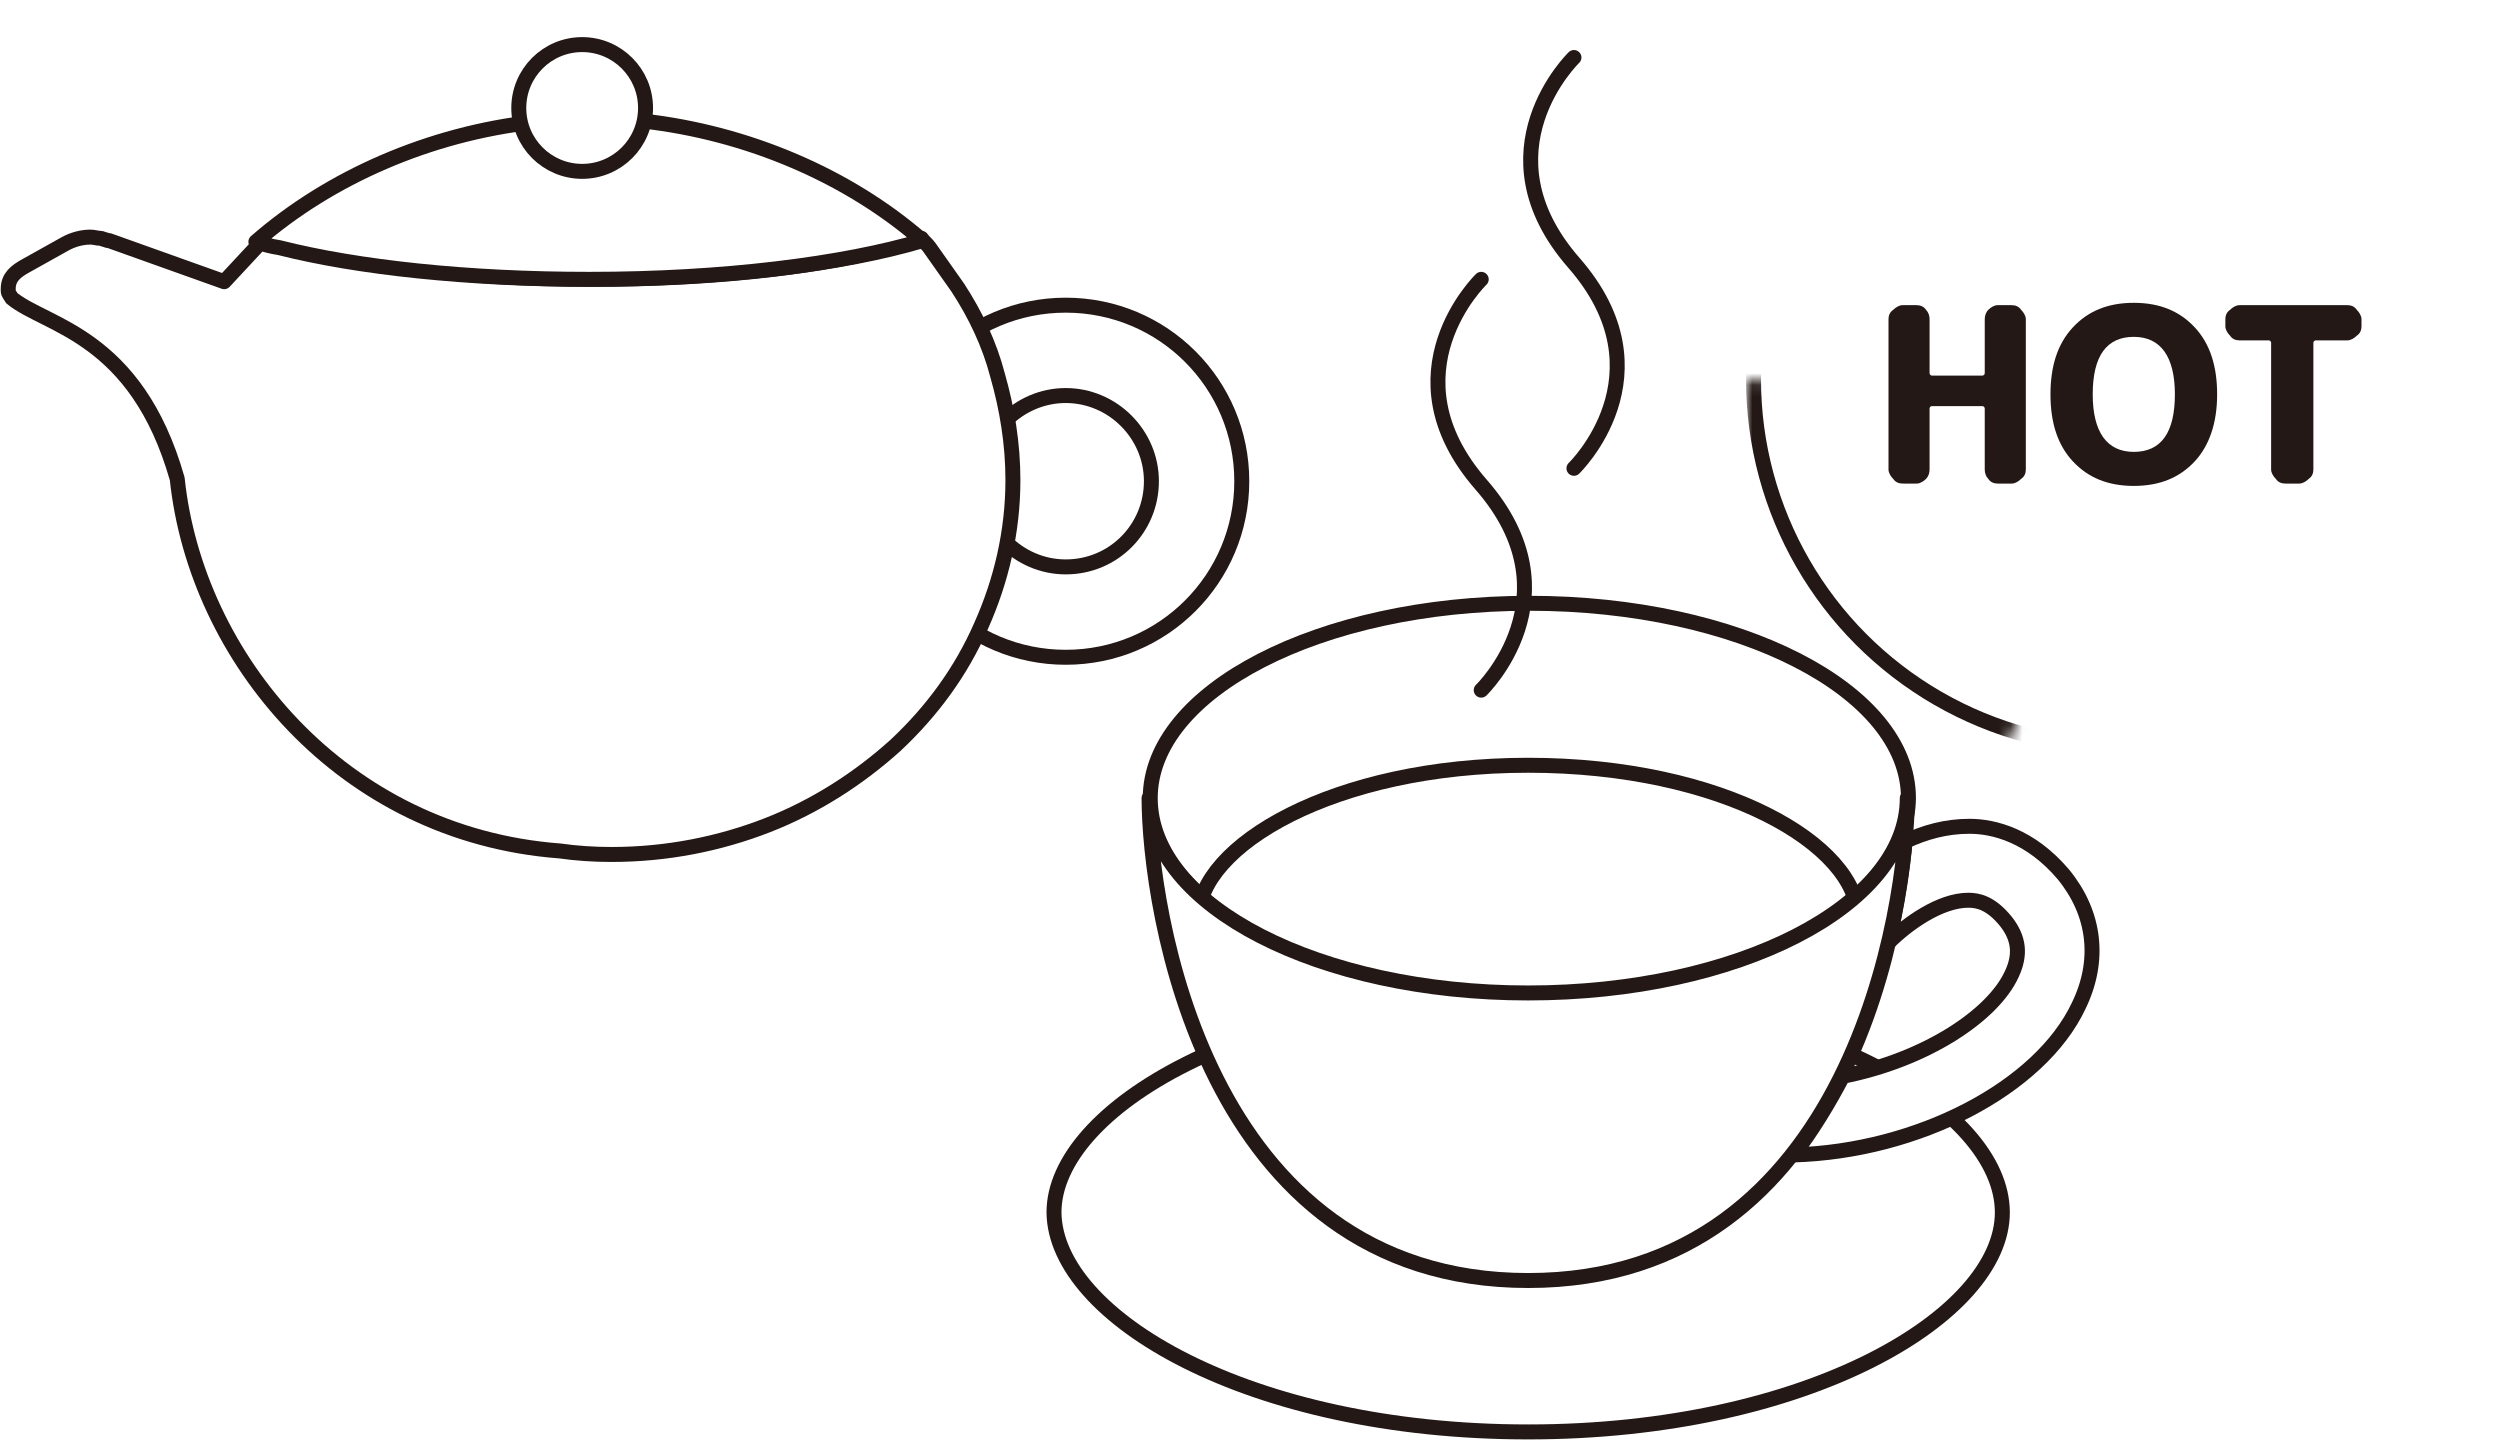 <?xml version="1.0" encoding="utf-8"?>
<!-- Generator: Adobe Illustrator 28.0.0, SVG Export Plug-In . SVG Version: 6.00 Build 0)  -->
<svg version="1.1" id="レイヤー_1" xmlns="http://www.w3.org/2000/svg" xmlns:xlink="http://www.w3.org/1999/xlink" x="0px"
	 y="0px" width="213px" height="123px" viewBox="0 0 213 123" style="enable-background:new 0 0 213 123;" xml:space="preserve">
<style type="text/css">
	.st0{fill:#FFFFFF;stroke:#231815;stroke-width:1.276;stroke-linecap:round;stroke-linejoin:round;stroke-miterlimit:10;}
	.st1{opacity:0.8;}
	
		.st2{clip-path:url(#SVGID_00000140010242512007349960000002168081393832117666_);fill:url(#SVGID_00000062885034379600945190000010477620101338501509_);}
	
		.st3{clip-path:url(#SVGID_00000140010242512007349960000002168081393832117666_);fill:url(#SVGID_00000013159169924874443880000009183783086969522857_);}
	.st4{fill:none;stroke:#231815;stroke-width:1.276;stroke-linecap:round;stroke-linejoin:round;stroke-miterlimit:10;}
	.st5{fill:#231815;}
	.st6{filter:url(#Adobe_OpacityMaskFilter);}
	
		.st7{mask:url(#SVGID_00000183237285652774725550000010080767986102716294_);fill:none;stroke:#231815;stroke-width:1.276;stroke-linecap:round;stroke-linejoin:round;stroke-miterlimit:10;}
</style>
<path class="st0" d="M130.2,122c23.8,0,40.4-9.9,40.4-18.7c0-8.9-16.6-18.7-40.4-18.7c-23.8,0-40.4,9.9-40.4,18.7
	C89.9,112.2,106.4,122,130.2,122z"/>
<path class="st0" d="M171.4,83c0.8-1.7,0.6-3.1-0.5-4.5c-1.3-1.6-2.4-1.8-3.2-1.8c-2.4,0-5.2,2-6.8,3.6c0.7-3.2,1.2-6.2,1.4-8.6
	c1.7-0.8,3.5-1.3,5.5-1.3c2.1,0,5.2,0.8,8,4.1c2.7,3.3,3.2,7.3,1.3,11.2c-3.3,7-13.7,12.4-24.3,12.7c1.6-2.1,3-4.4,4.2-6.7
	C164.1,90.3,169.8,86.5,171.4,83z"/>
<g class="st1">
	<defs>
		<path id="SVGID_1_" class="st1" d="M159.6,68c0,6.4-12,13.6-29.3,13.6c-17.3,0-29.3-7.2-29.3-13.6c0-6.4,12-13.6,29.3-13.6
			C147.5,54.4,159.6,61.6,159.6,68z"/>
	</defs>
	<clipPath id="SVGID_00000146486404503525877450000004352012999466425223_">
		<use xlink:href="#SVGID_1_"  style="overflow:visible;"/>
	</clipPath>
	
		<linearGradient id="SVGID_00000116955616835658490910000000991961294579525290_" gradientUnits="userSpaceOnUse" x1="-141.953" y1="93.474" x2="-87.124" y2="93.474" gradientTransform="matrix(-1 0 0 1 15.708 0)">
		<stop  offset="0.178" style="stop-color:#FDD952"/>
		<stop  offset="1" style="stop-color:#FFE89C"/>
	</linearGradient>
	
		<path style="clip-path:url(#SVGID_00000146486404503525877450000004352012999466425223_);fill:url(#SVGID_00000116955616835658490910000000991961294579525290_);" d="
		M130.2,91.2c14.2,0,24.8-5.1,27.4-10.4c-2.8,11.1-9.9,25.4-27.4,25.4c-17.6,0-24.6-14.3-27.4-25.4C105.5,86.1,116,91.2,130.2,91.2z
		"/>
	
		<linearGradient id="SVGID_00000047750046433021821760000007030917071295403175_" gradientUnits="userSpaceOnUse" x1="-123.448" y1="93.602" x2="-105.63" y2="62.741" gradientTransform="matrix(-1 0 0 1 15.708 0)">
		<stop  offset="0.178" style="stop-color:#FDD952"/>
		<stop  offset="1" style="stop-color:#FFE89C"/>
	</linearGradient>
	
		<path style="clip-path:url(#SVGID_00000146486404503525877450000004352012999466425223_);fill:url(#SVGID_00000047750046433021821760000007030917071295403175_);" d="
		M130.2,91.2c16.6,0,28.1-6.9,28.1-13c0-6.2-11.5-13-28.1-13c-16.6,0-28.1,6.9-28.1,13C102.2,84.3,113.7,91.2,130.2,91.2z"/>
</g>
<path class="st0" d="M130.2,84.6C112.4,84.6,98,77.2,98,68c0-9.1,14.4-16.6,32.3-16.6c17.8,0,32.3,7.4,32.3,16.6
	C162.5,77.2,148.1,84.6,130.2,84.6z"/>
<path class="st0" d="M130.2,91.2c16.6,0,28.1-6.9,28.1-13c0-6.2-11.5-13-28.1-13c-16.6,0-28.1,6.9-28.1,13
	C102.2,84.3,113.7,91.2,130.2,91.2z"/>
<path class="st0" d="M130.2,84.6c17.8,0,32.3-7.4,32.3-16.6c0,9.1-4.6,41.1-32.3,41.1c-27.7,0-32.3-32-32.3-41.1
	C98,77.2,112.4,84.6,130.2,84.6z"/>
<path class="st4" d="M126.2,23.8c0,0-8.3,8,0,17.5s0,17.5,0,17.5"/>
<path class="st4" d="M134.1,4.9c0,0-8.3,8,0,17.5s0,17.5,0,17.5"/>
<path class="st0" d="M90.8,56c-8.3,0-15-6.7-15-15s6.7-15,15-15s15,6.7,15,15S99.1,56,90.8,56z M98.1,41c0-4-3.3-7.3-7.3-7.3
	c-4,0-7.3,3.3-7.3,7.3s3.3,7.3,7.3,7.3C94.9,48.3,98.1,45,98.1,41z"/>
<path class="st0" d="M79.2,21.1c-0.2-0.3-0.5-0.5-0.7-0.8c-1,0.3-2.1,0.7-3.3,1c-6.4,1.6-15.1,2.5-24.7,2.5c-11.4,0-21.4-1.3-28-3.5
	c-0.2,0.3-0.5,0.5-0.7,0.8l-2.7,2.9l-9.8-3.5c-0.1,0-0.1,0-0.1,0l-0.3-0.1c-0.1,0-0.2-0.1-0.4-0.1c-0.2,0-0.5-0.1-0.8-0.1
	c-0.7,0-1.5,0.2-2.2,0.6l-3.4,1.9c-0.7,0.4-1.4,0.9-1.4,1.9c0,0,0,0.1,0,0.2c0,0.2,0.2,0.4,0.3,0.6c2.9,2.4,10.6,3.1,14.1,15.4
	c1.6,15.2,14,30.3,32.6,31.7c1.4,0.2,2.9,0.3,4.4,0.3c4.7,0,9.2-0.9,13.3-2.5s7.8-4,10.9-6.8c3.1-2.9,5.6-6.3,7.3-10.2
	c1.7-3.8,2.7-8,2.7-12.4c0-3.1-0.5-6.1-1.3-8.9c-0.7-2.7-1.9-5.2-3.4-7.5L79.2,21.1z"/>
<path class="st5" d="M26.8,22.3C26.8,22.3,26.9,22.3,26.8,22.3C26.9,22.3,26.9,22.3,26.8,22.3z"/>
<path class="st5" d="M26.8,22.3C26.8,22.3,26.9,22.3,26.8,22.3C26.9,22.3,26.9,22.3,26.8,22.3z"/>
<path class="st5" d="M26.8,22.3C26.8,22.3,26.9,22.3,26.8,22.3C26.9,22.3,26.9,22.3,26.8,22.3z"/>
<path class="st5" d="M26.8,22.3C26.8,22.3,26.9,22.3,26.8,22.3C26.9,22.3,26.9,22.3,26.8,22.3z"/>
<path class="st0" d="M45.5,10.4c-8.9,1-17.4,4.7-23.7,10.2c0.6,0.2,1.3,0.4,2,0.5c6.7,1.7,16.1,2.7,26.4,2.7
	c11.4,0,21.7-1.3,28.4-3.3c-6.3-5.5-14.9-9.2-23.9-10.2L45.5,10.4z"/>
<circle class="st0" cx="49.6" cy="9.2" r="5.4"/>
<path class="st5" d="M162.1,41.2c-0.3,0-0.6-0.1-0.8-0.4c-0.2-0.2-0.4-0.5-0.4-0.8V27.2c0-0.3,0.1-0.6,0.4-0.8
	c0.2-0.2,0.5-0.4,0.8-0.4h1.2c0.3,0,0.6,0.1,0.8,0.4c0.2,0.2,0.3,0.5,0.3,0.8v4.6c0,0.1,0.1,0.2,0.2,0.2h4.3c0.1,0,0.2-0.1,0.2-0.2
	v-4.6c0-0.3,0.1-0.6,0.3-0.8c0.2-0.2,0.5-0.4,0.8-0.4h1.2c0.3,0,0.6,0.1,0.8,0.4c0.2,0.2,0.4,0.5,0.4,0.8V40c0,0.3-0.1,0.6-0.4,0.8
	c-0.2,0.2-0.5,0.4-0.8,0.4h-1.2c-0.3,0-0.6-0.1-0.8-0.4c-0.2-0.2-0.3-0.5-0.3-0.8v-5.2c0-0.1-0.1-0.2-0.2-0.2h-4.3
	c-0.1,0-0.2,0.1-0.2,0.2V40c0,0.3-0.1,0.6-0.3,0.8c-0.2,0.2-0.5,0.4-0.8,0.4H162.1z"/>
<path class="st5" d="M187,39.3c-1.3,1.4-3,2.1-5.2,2.1s-3.9-0.7-5.2-2.1s-1.9-3.3-1.9-5.7c0-2.4,0.6-4.3,1.9-5.7s3-2.1,5.2-2.1
	s3.9,0.7,5.2,2.1c1.3,1.4,1.9,3.3,1.9,5.7C188.9,36.1,188.2,38,187,39.3z M185.3,33.6c0-3.2-1.2-4.9-3.5-4.9c-2.3,0-3.5,1.6-3.5,4.9
	c0,3.2,1.2,4.9,3.5,4.9C184.1,38.5,185.3,36.9,185.3,33.6z"/>
<path class="st5" d="M190.8,29c-0.3,0-0.6-0.1-0.8-0.4c-0.2-0.2-0.4-0.5-0.4-0.8v-0.6c0-0.3,0.1-0.6,0.4-0.8
	c0.2-0.2,0.5-0.4,0.8-0.4h9.2c0.3,0,0.6,0.1,0.8,0.4c0.2,0.2,0.4,0.5,0.4,0.8v0.6c0,0.3-0.1,0.6-0.4,0.8c-0.2,0.2-0.5,0.4-0.8,0.4
	h-2.7c-0.1,0-0.2,0.1-0.2,0.2V40c0,0.3-0.1,0.6-0.4,0.8c-0.2,0.2-0.5,0.4-0.8,0.4h-1.2c-0.3,0-0.6-0.1-0.8-0.4
	c-0.2-0.2-0.4-0.5-0.4-0.8V29.2c0-0.1-0.1-0.2-0.2-0.2H190.8z"/>
<defs>
	<filter id="Adobe_OpacityMaskFilter" filterUnits="userSpaceOnUse" x="148.8" y="0.3" width="64" height="64">
		<feFlood  style="flood-color:white;flood-opacity:1" result="back"/>
		<feBlend  in="SourceGraphic" in2="back" mode="normal"/>
	</filter>
</defs>
<mask maskUnits="userSpaceOnUse" x="148.8" y="0.3" width="64" height="64" id="SVGID_00000080890133099340052950000018267381630116978821_">
	<g class="st6">
		<path d="M144.4,32.2l10,0.4l21.6,20L169.3,67c0,0-20.5,19.3-26.9-11.3C135.9,25.1,144.4,32.2,144.4,32.2z"/>
	</g>
</mask>
<circle style="mask:url(#SVGID_00000080890133099340052950000018267381630116978821_);fill:none;stroke:#231815;stroke-width:1.276;stroke-linecap:round;stroke-linejoin:round;stroke-miterlimit:10;" cx="180.8" cy="32.3" r="31.4"/>
</svg>
